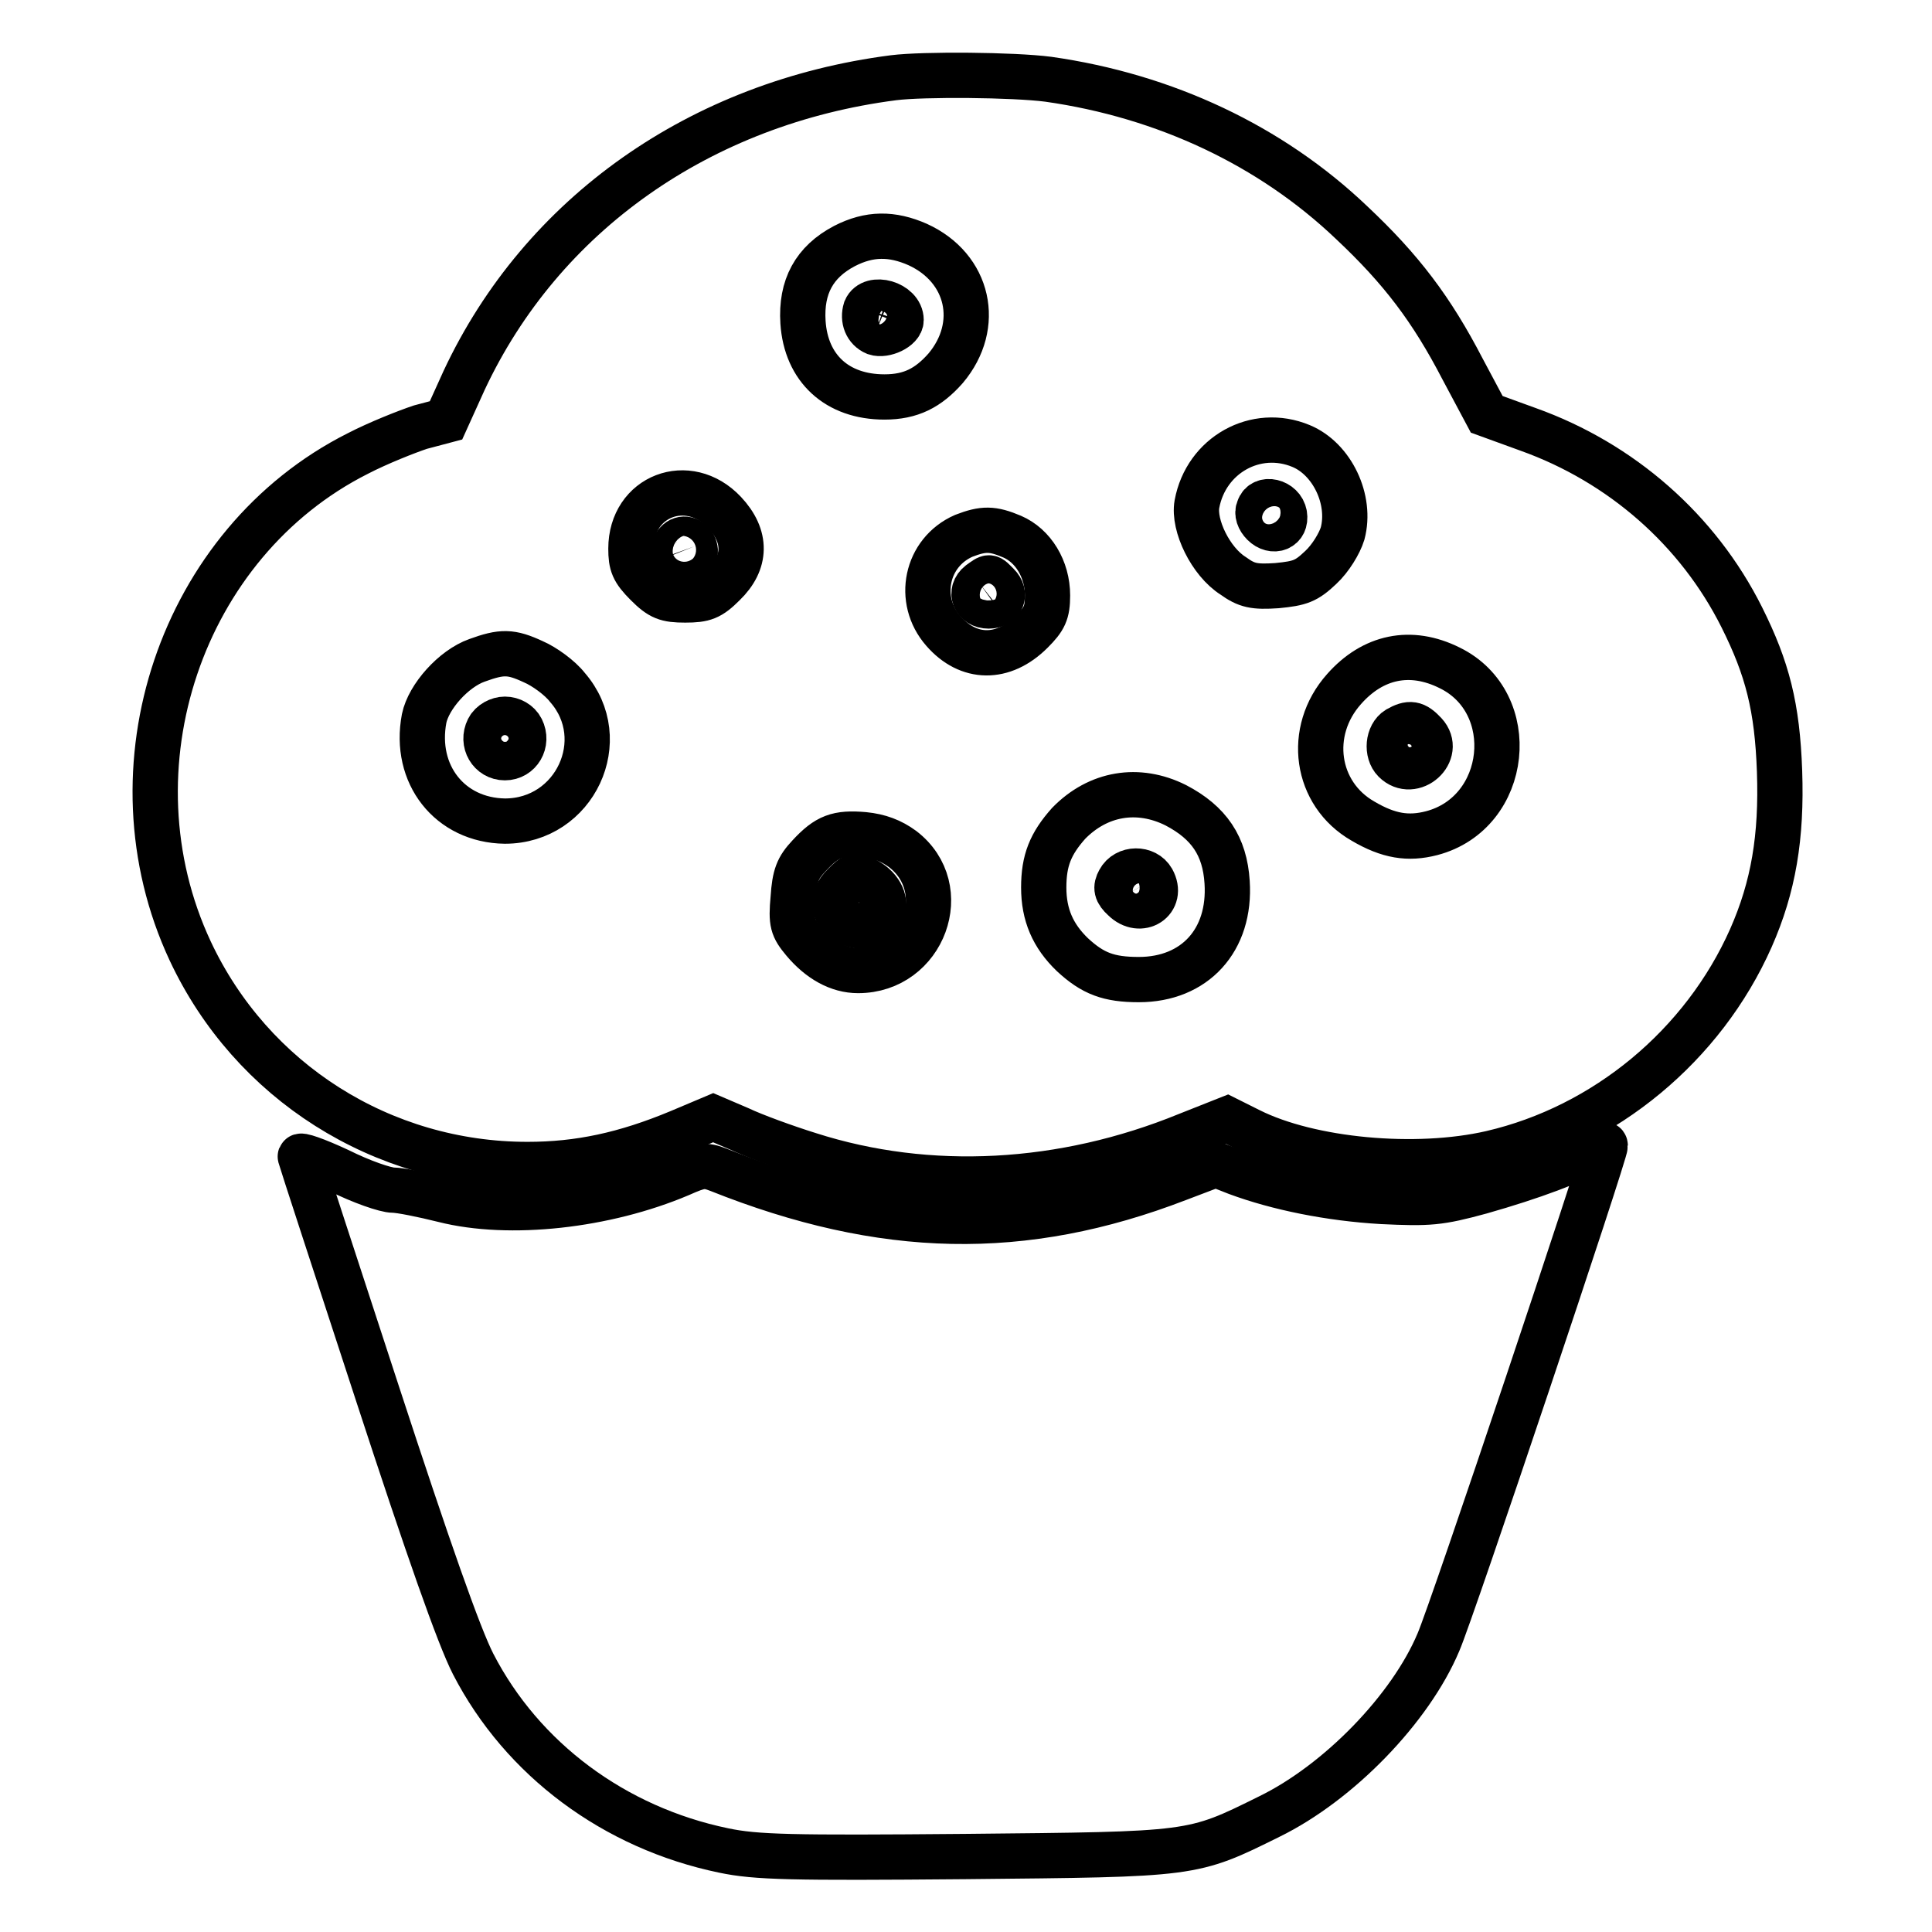 <?xml version="1.0" encoding="utf-8"?>
<!-- Svg Vector Icons : http://www.onlinewebfonts.com/icon -->
<!DOCTYPE svg PUBLIC "-//W3C//DTD SVG 1.1//EN" "http://www.w3.org/Graphics/SVG/1.1/DTD/svg11.dtd">
<svg version="1.1" xmlns="http://www.w3.org/2000/svg" xmlns:xlink="http://www.w3.org/1999/xlink" x="0px" y="0px" viewBox="0 0 256 256" enable-background="new 0 0 256 256" xml:space="preserve">
<g><g><g><path stroke-width="6" fill-opacity="0" stroke="#000000"  d="M118.4,10.3c-25.6,3.3-46.6,18.1-56.9,40.1l-2.4,5.3l-3.4,0.9c-1.8,0.6-5.6,2.1-8.3,3.5C24,71.9,13.9,101.8,25.2,126c8.1,17.3,25.4,28.3,44.7,28.3c6.8,0,12.9-1.3,20.1-4.3l4.5-1.9l3.5,1.5c1.9,0.9,6,2.4,9.2,3.4c15.9,5.1,33.7,4.1,50.1-2.6l5.3-2.1l3,1.5c8,4,22,5.3,32,3c15.1-3.5,28.1-14.3,34.4-28.5c3-6.8,4.1-13.4,3.8-22.1c-0.3-8.5-1.6-13.6-5-20.4c-5.8-11.6-16-20.5-28.3-24.9l-5.5-2l-3.2-6c-4.1-7.9-8.1-13.2-14.7-19.4c-10.7-10.2-24.7-16.8-40.2-19C134.3,9.9,122.4,9.8,118.4,10.3z M121.6,32.4c6.8,3.1,8.5,10.7,3.7,16.4c-2.3,2.6-4.6,3.8-8.1,3.8c-6.3,0-10.4-3.8-10.8-9.9c-0.3-4.7,1.5-8,5.5-10.1C115.2,30.9,118.2,30.9,121.6,32.4z M172.4,59.1c4.1,1.7,6.7,7.1,5.5,11.6c-0.4,1.3-1.6,3.3-2.9,4.5c-1.9,1.8-2.7,2.1-5.8,2.4c-3,0.2-4,0-5.8-1.3c-3-1.9-5.3-6.7-4.8-9.5C159.8,60.3,166.4,56.6,172.4,59.1z M96,67.9c3,3.2,2.9,6.6-0.1,9.5c-1.8,1.8-2.6,2.1-5.1,2.1c-2.5,0-3.3-0.3-5.1-2.1c-1.8-1.8-2.1-2.6-2.1-4.7C83.6,65.7,91.2,62.8,96,67.9z M134.1,71.1c2.8,1.2,4.7,4.3,4.7,7.8c0,2.3-0.4,3.1-2.1,4.8c-3.8,3.8-8.4,3.7-11.7-0.1c-3.6-4.1-2.3-10.4,2.7-12.6C130.3,70,131.5,70,134.1,71.1z M70.7,87.7c1.4,0.6,3.5,2.1,4.5,3.4c6,6.9,1,17.7-8.3,17.7c-7.3-0.1-12.1-6.2-10.7-13.6c0.6-2.9,3.9-6.6,7-7.7C66.5,86.3,67.7,86.3,70.7,87.7z M192.1,88.5c9.4,4.6,7.9,19.2-2.4,21.9c-3.1,0.8-5.7,0.4-9.1-1.6c-6.3-3.6-7.5-11.9-2.5-17.5C181.9,87,186.9,85.9,192.1,88.5z M155.8,106.7c4.4,2.3,6.5,5.4,6.8,10.2c0.5,7.7-4.3,12.9-11.7,12.9c-4,0-6.1-0.8-8.8-3.3c-2.6-2.5-3.8-5.3-3.8-8.9c0-3.6,0.9-5.8,3.3-8.5C145.5,105.1,150.8,104.2,155.8,106.7z M119.6,112.5c6.8,5.2,2.8,16.1-5.9,16.1c-2.6,0-5.1-1.4-7.2-3.9c-1.5-1.8-1.7-2.4-1.4-5.7c0.2-3,0.6-4,2.1-5.6c2.4-2.6,3.8-3.1,7.3-2.8C116.5,110.8,118.1,111.4,119.6,112.5z"/><path stroke-width="6" fill-opacity="0" stroke="#000000"  d="M114.7,41c-0.4,1.3,0.1,2.6,1.3,3.1c1.2,0.4,3.4-0.6,3.4-1.7C119.4,40.2,115.5,39.1,114.7,41z"/><path stroke-width="6" fill-opacity="0" stroke="#000000"  d="M166.8,67.4c-0.3,0.6,0,1.4,0.6,2c1.3,1.3,3.1,0.6,2.8-1.2C169.9,66.4,167.3,65.8,166.8,67.4z"/><path stroke-width="6" fill-opacity="0" stroke="#000000"  d="M89.7,71.9c-0.9,0.8-0.4,2.1,0.7,2.1c1.5,0,2-0.5,1.6-1.6C91.6,71.4,90.4,71.1,89.7,71.9z"/><path stroke-width="6" fill-opacity="0" stroke="#000000"  d="M129.8,77.3c-1.4,1.1-0.7,3,1.2,3c1.8,0,2.4-1.6,1.2-2.8C131,76.3,131.2,76.3,129.8,77.3z"/><path stroke-width="6" fill-opacity="0" stroke="#000000"  d="M64.7,96.6c-0.9,1.8,0.3,3.8,2.2,3.8c1.9,0,3.1-2,2.2-3.8c-0.4-0.8-1.3-1.3-2.2-1.3C66.1,95.3,65.1,95.8,64.7,96.6z"/><path stroke-width="6" fill-opacity="0" stroke="#000000"  d="M185.2,96.6c-1.3,0.8-1.5,3.1-0.4,4.2c2.4,2.4,6.3-1.1,4-3.6C187.5,95.8,186.8,95.7,185.2,96.6z"/><path stroke-width="6" fill-opacity="0" stroke="#000000"  d="M148.3,116.7c-0.5,0.9-0.4,1.5,0.6,2.4c2.2,2.2,5.3,0.2,3.8-2.5C151.8,115,149.2,115,148.3,116.7z"/><path stroke-width="6" fill-opacity="0" stroke="#000000"  d="M111.8,117.3c-1.7,1.7-1.6,3.5,0.3,4.8c1.8,1.1,3.8,0.7,4.7-1.1c0.8-1.4-0.1-3.3-1.9-4.3C113.4,115.8,113.3,115.8,111.8,117.3z"/><path stroke-width="6" fill-opacity="0" stroke="#000000"  d="M211.2,152.2c-2.3,1.6-8.3,3.8-15,5.7c-5.5,1.5-6.8,1.6-13.1,1.3c-6.9-0.4-13.8-1.8-19.2-3.8l-2.8-1.1l-5,1.9c-20.5,7.9-39.1,7.5-60.9-1.2c-1.8-0.7-2.4-0.6-5.1,0.6c-9.9,4.2-22.6,5.6-31.3,3.4c-2.8-0.7-5.8-1.3-6.7-1.3c-1,0-4.2-1.1-7.2-2.6c-3-1.4-5.3-2.2-5.1-1.8c0.1,0.4,4.7,14.5,10.2,31.3c6.7,20.5,10.8,32.2,12.7,35.9c6.5,12.6,18.7,21.7,33.2,24.7c4.3,0.9,8.9,1,32,0.8c30.4-0.3,30-0.2,40.3-5.3c9.2-4.5,18.7-14.3,22.4-23.1c1.8-4.1,22.3-65.3,22.1-65.8C212.7,151.4,212,151.7,211.2,152.2z"/></g></g></g>
</svg>
